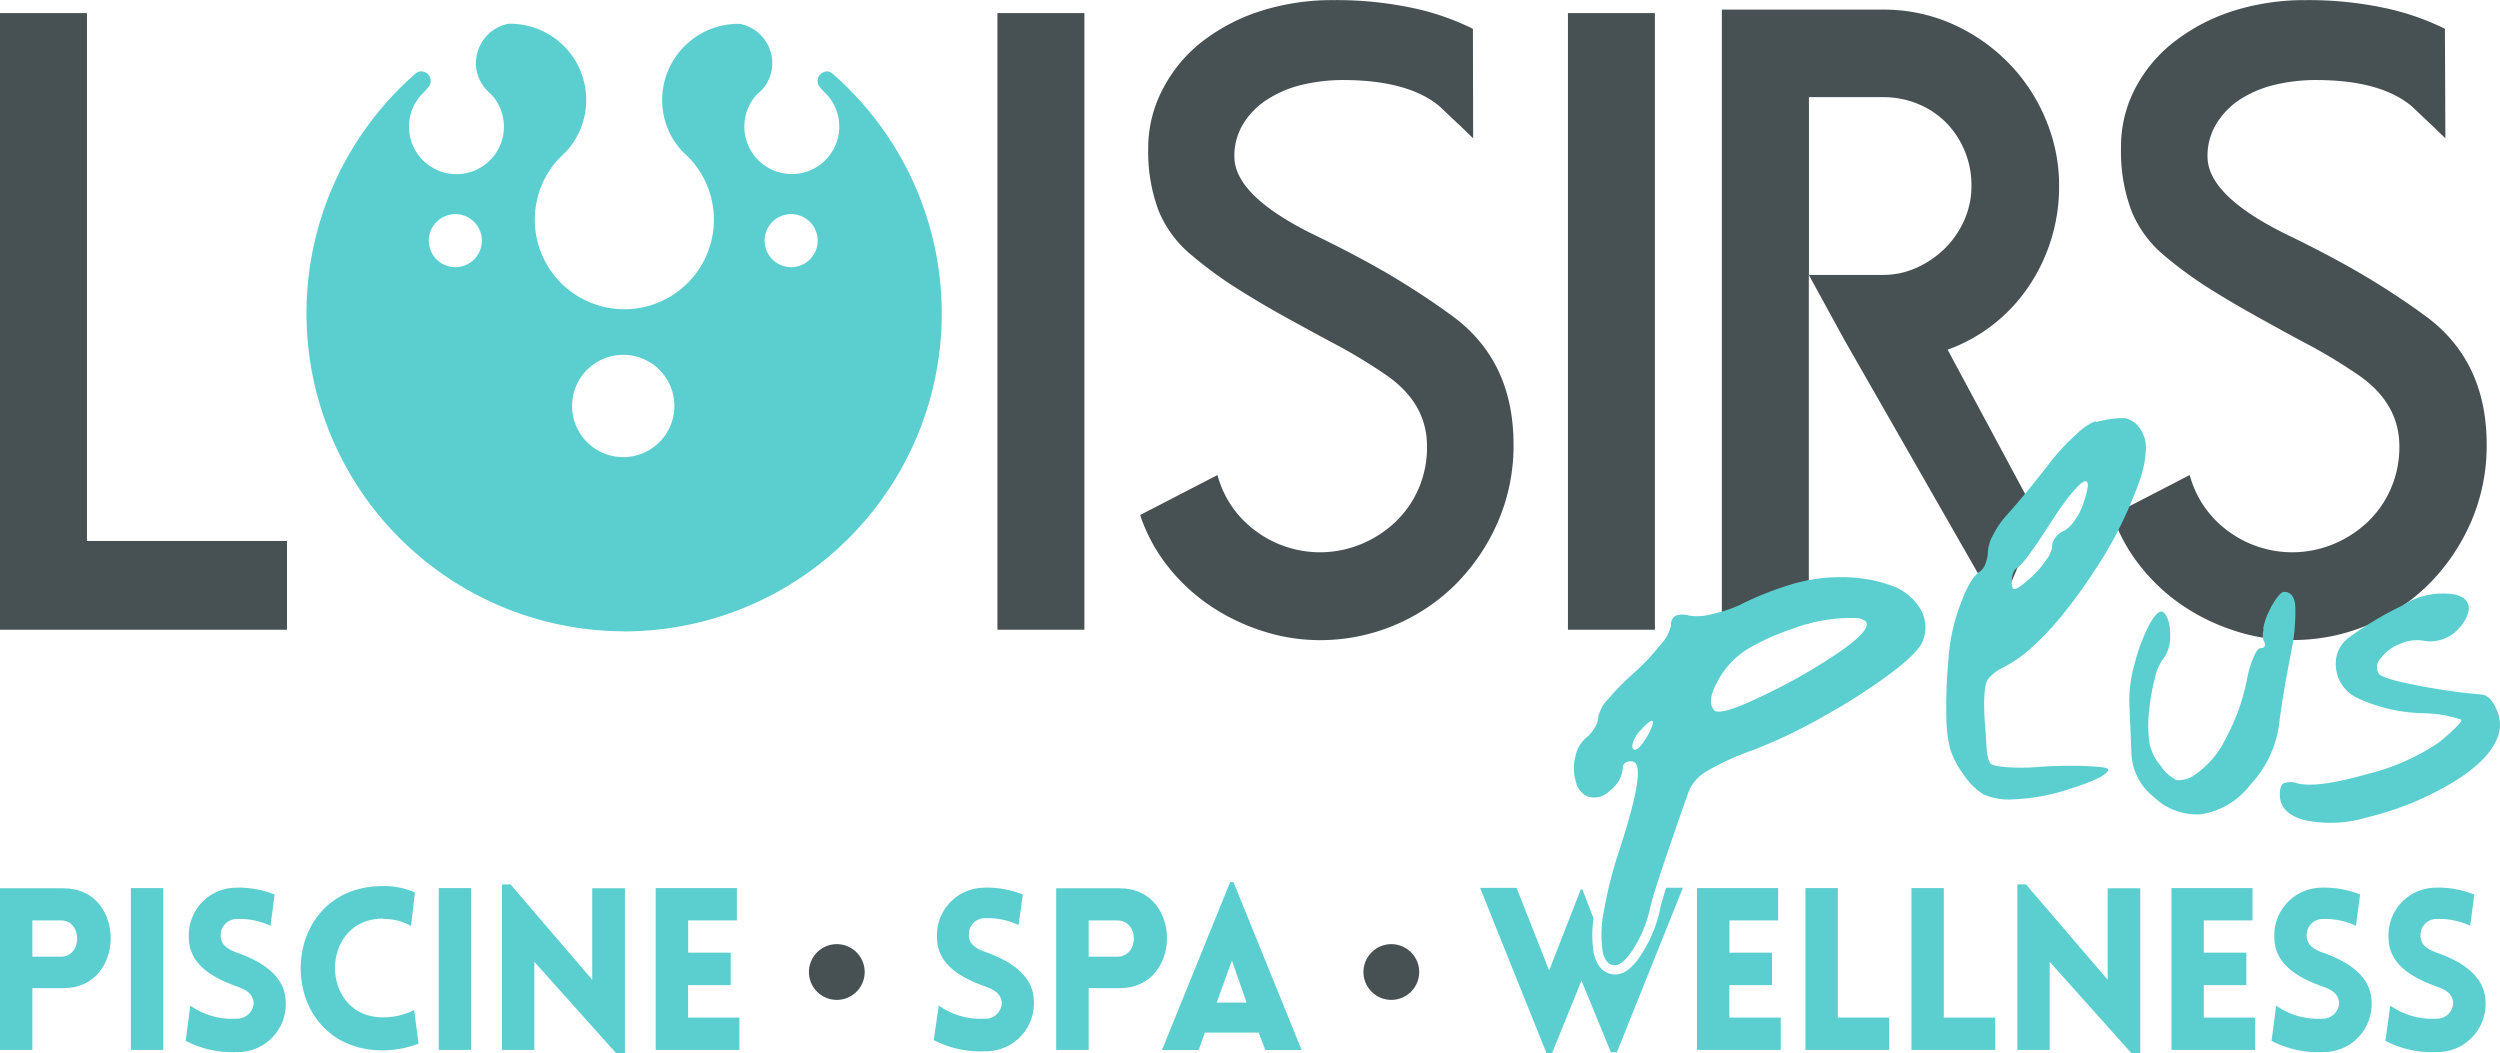 <svg xmlns="http://www.w3.org/2000/svg" xmlns:xlink="http://www.w3.org/1999/xlink" viewBox="0 0 223.35 94.1"><defs><style>.cls-1{fill:none;}.cls-2{clip-path:url(#clip-path);}.cls-3{fill:#5bced0;}.cls-4{fill:#475153;}</style><clipPath id="clip-path" transform="translate(0 0.01)"><rect class="cls-1" width="223.35" height="94.09"/></clipPath></defs><g id="Calque_2" data-name="Calque 2"><g id="Calque_1-2" data-name="Calque 1"><g id="Groupe_37" data-name="Groupe 37"><g class="cls-2"><g id="Groupe_3" data-name="Groupe 3"><g id="Groupe_2" data-name="Groupe 2"><path id="Tracé_1" data-name="Tracé 1" class="cls-3" d="M0,93.79V79.35H5.68c5.63,0,5.6,8.92,0,8.92H2.89v5.52Zm5.44-8.33c1.94,0,1.94-3.24,0-3.24H2.89v3.24Z" transform="translate(0 0.01)"/></g></g></g><path id="Tracé_3" data-name="Tracé 3" class="cls-3" d="M11.69,93.79h2.89V79.33H11.69Z" transform="translate(0 0.01)"/><g class="cls-2"><g id="Groupe_6" data-name="Groupe 6"><g id="Groupe_4" data-name="Groupe 4"><path id="Tracé_4" data-name="Tracé 4" class="cls-3" d="M17,89.83A6.53,6.53,0,0,0,21.16,91a1.47,1.47,0,0,0,1.5-1.41v0c-.06-.83-.69-1.19-1.5-1.47-2.27-.83-4.29-2-4.29-4.41a4.24,4.24,0,0,1,4.06-4.41h0a8.52,8.52,0,0,1,3.6.61l-.36,2.79a6.54,6.54,0,0,0-3-.61,1.44,1.44,0,0,0-1.45,1.42c0,.06,0,.13,0,.2.08.81.79,1.17,1.62,1.45,2.25.83,4.19,2.13,4.19,4.43a4.28,4.28,0,0,1-4.18,4.39h-.19a9,9,0,0,1-4.57-1Z" transform="translate(0 0.01)"/></g><g id="Groupe_5" data-name="Groupe 5"><path id="Tracé_5" data-name="Tracé 5" class="cls-3" d="M34.22,82.06c-5.72,0-5.72,8.82,0,8.82A6.25,6.25,0,0,0,37,90.23l.39,3a9.06,9.06,0,0,1-3.18.6c-9.81,0-9.78-14.68,0-14.68a7,7,0,0,1,2.86.57l-.35,3a4.87,4.87,0,0,0-2.5-.63" transform="translate(0 0.01)"/></g></g></g><path id="Tracé_7" data-name="Tracé 7" class="cls-3" d="M39.2,93.79h2.89V79.33H39.2Z" transform="translate(0 0.01)"/><g id="Groupe_7" data-name="Groupe 7"><path id="Tracé_8" data-name="Tracé 8" class="cls-3" d="M44.85,79V93.79h2.89V85.92l7.32,8.18h.77V79.35H52.91v8.17L45.61,79Z" transform="translate(0 0.01)"/></g><g id="Groupe_8" data-name="Groupe 8"><path id="Tracé_9" data-name="Tracé 9" class="cls-3" d="M58.58,79.33V93.79h7.48V90.9H61.47V88h3.81v-2.9h-3.8V82.22h4.35V79.33Z" transform="translate(0 0.01)"/></g><g class="cls-2"><g id="Groupe_12" data-name="Groupe 12"><g id="Groupe_9" data-name="Groupe 9"><path id="Tracé_10" data-name="Tracé 10" class="cls-4" d="M74.76,89.32a2.49,2.49,0,1,1,2.49-2.49,2.49,2.49,0,0,1-2.49,2.49h0" transform="translate(0 0.01)"/></g><g id="Groupe_10" data-name="Groupe 10"><path id="Tracé_11" data-name="Tracé 11" class="cls-3" d="M83.87,89.83A6.5,6.5,0,0,0,88,91a1.45,1.45,0,0,0,1.5-1.41v0c-.06-.83-.69-1.19-1.5-1.47-2.26-.83-4.29-2-4.29-4.41a4.25,4.25,0,0,1,4.07-4.41h0a8.52,8.52,0,0,1,3.6.61L91,82.63a6.51,6.51,0,0,0-3-.61,1.42,1.42,0,0,0-1.44,1.42,1.41,1.41,0,0,0,0,.2c.08.81.78,1.17,1.62,1.45,2.24.83,4.19,2.13,4.19,4.43a4.29,4.29,0,0,1-4.19,4.39h-.18a9,9,0,0,1-4.58-1Z" transform="translate(0 0.01)"/></g><g id="Groupe_11" data-name="Groupe 11"><path id="Tracé_12" data-name="Tracé 12" class="cls-3" d="M94.36,93.79V79.35h5.69c5.62,0,5.6,8.92,0,8.92H97.26v5.52Zm5.44-8.33c2,0,2-3.24,0-3.24H97.26v3.24Z" transform="translate(0 0.01)"/></g></g></g><g id="Groupe_13" data-name="Groupe 13"><path id="Tracé_14" data-name="Tracé 14" class="cls-3" d="M109.9,78.8l-6.09,15h3.28l.56-1.56h4.8l.59,1.56h3.25l-6.09-15Zm.16,7,1.31,3.76H108.7Z" transform="translate(0 0.01)"/></g><g class="cls-2"><g id="Groupe_15" data-name="Groupe 15"><g id="Groupe_14" data-name="Groupe 14"><path id="Tracé_15" data-name="Tracé 15" class="cls-4" d="M124.3,89.32a2.49,2.49,0,1,1,2.49-2.49,2.49,2.49,0,0,1-2.49,2.49h0" transform="translate(0 0.01)"/></g></g></g><g id="Groupe_16" data-name="Groupe 16"><path id="Tracé_17" data-name="Tracé 17" class="cls-3" d="M151.61,79.33V93.79h7.48V90.9H154.5V88h3.81v-2.9h-3.8V82.22h4.35V79.33Z" transform="translate(0 0.01)"/></g><g id="Groupe_17" data-name="Groupe 17"><path id="Tracé_18" data-name="Tracé 18" class="cls-3" d="M161.3,79.33V93.79h7.48V90.9h-4.59V79.33Z" transform="translate(0 0.01)"/></g><g id="Groupe_18" data-name="Groupe 18"><path id="Tracé_19" data-name="Tracé 19" class="cls-3" d="M170.77,79.33V93.79h7.48V90.9h-4.59V79.33Z" transform="translate(0 0.01)"/></g><g id="Groupe_19" data-name="Groupe 19"><path id="Tracé_20" data-name="Tracé 20" class="cls-3" d="M180.23,79V93.79h2.89V85.92l7.32,8.18h.77V79.35H188.3v8.17L181,79Z" transform="translate(0 0.01)"/></g><g id="Groupe_20" data-name="Groupe 20"><path id="Tracé_21" data-name="Tracé 21" class="cls-3" d="M194,79.33V93.79h7.48V90.9h-4.59V88h3.8v-2.9h-3.8V82.22h4.35V79.33Z" transform="translate(0 0.01)"/></g><g class="cls-2"><g id="Groupe_25" data-name="Groupe 25"><g id="Groupe_21" data-name="Groupe 21"><path id="Tracé_22" data-name="Tracé 22" class="cls-3" d="M203.35,89.83A6.53,6.53,0,0,0,207.48,91a1.47,1.47,0,0,0,1.5-1.41v0c-.06-.83-.69-1.19-1.5-1.47-2.26-.83-4.29-2-4.29-4.41a4.25,4.25,0,0,1,4.06-4.41h0a8.52,8.52,0,0,1,3.6.61l-.37,2.79a6.51,6.51,0,0,0-2.95-.61,1.44,1.44,0,0,0-1.45,1.42,1.5,1.5,0,0,0,0,.2c.08.81.78,1.17,1.62,1.45,2.24.83,4.18,2.13,4.18,4.43a4.28,4.28,0,0,1-4.18,4.39h-.19a9,9,0,0,1-4.57-1Z" transform="translate(0 0.01)"/></g><g id="Groupe_22" data-name="Groupe 22"><path id="Tracé_23" data-name="Tracé 23" class="cls-3" d="M213.55,89.83A6.5,6.5,0,0,0,217.67,91a1.45,1.45,0,0,0,1.5-1.41v0c-.06-.83-.68-1.19-1.5-1.47-2.26-.83-4.28-2-4.28-4.41a4.24,4.24,0,0,1,4.06-4.41h0a8.52,8.52,0,0,1,3.6.61l-.36,2.79a6.58,6.58,0,0,0-3-.61,1.43,1.43,0,0,0-1.44,1.42,1.41,1.41,0,0,0,0,.2c.08.81.79,1.17,1.62,1.45,2.25.83,4.19,2.13,4.19,4.43a4.3,4.3,0,0,1-4.19,4.39h-.18a9,9,0,0,1-4.58-1Z" transform="translate(0 0.01)"/></g><g id="Groupe_23" data-name="Groupe 23"><path id="Tracé_24" data-name="Tracé 24" class="cls-3" d="M146.65,80.8c0-.23.15-.59.28-1L145,84.58c.1-.14.21-.3.34-.51a10.47,10.47,0,0,0,1.28-3.27" transform="translate(0 0.01)"/></g><g id="Groupe_24" data-name="Groupe 24"><path id="Tracé_25" data-name="Tracé 25" class="cls-3" d="M148.33,81.15a11.88,11.88,0,0,1-1.5,3.8c-.86,1.43-1.66,2.1-2.54,2.1-.46,0-1.57-.2-1.92-2a9.92,9.92,0,0,1,0-3l-1-2.6h-.14l-2.83,7.24-2.91-7.38h-3.26l5.93,14.76h.5l2.63-6.47L143.92,94h.53l5.9-14.7h-1.5c-.27.88-.45,1.49-.52,1.82" transform="translate(0 0.01)"/></g></g></g><g id="Groupe_26" data-name="Groupe 26"><path id="Tracé_27" data-name="Tracé 27" class="cls-4" d="M0,1.16V56.25H25.64V48.32H7.77V1.16Z" transform="translate(0 0.01)"/></g><path id="Tracé_28" data-name="Tracé 28" class="cls-4" d="M89.11,56.25h7.77V1.16H89.11Z" transform="translate(0 0.01)"/><g class="cls-2"><g id="Groupe_28" data-name="Groupe 28"><g id="Groupe_27" data-name="Groupe 27"><path id="Tracé_29" data-name="Tracé 29" class="cls-4" d="M131.61,12.35l-1.12-1.09c-.5-.46-1.13-1.06-1.9-1.79Q125.79,7.15,120,7.14a15.83,15.83,0,0,0-3.69.43,10,10,0,0,0-3.11,1.32,6.85,6.85,0,0,0-2.14,2.18,5.44,5.44,0,0,0-.78,2.91c0,2.33,2.38,4.67,7.15,7,2.48,1.2,4.74,2.39,6.76,3.58a68.83,68.83,0,0,1,5.75,3.8q5.28,4,5.28,11.35a17.08,17.08,0,0,1-1.4,6.91,18.14,18.14,0,0,1-3.76,5.56,17.16,17.16,0,0,1-12.16,5,16.59,16.59,0,0,1-5-.78,18.28,18.28,0,0,1-4.66-2.21,16.79,16.79,0,0,1-3.85-3.53A15,15,0,0,1,101.86,46l6.91-3.57a9.09,9.09,0,0,0,3.42,5,9.62,9.62,0,0,0,9.44,1.16,10,10,0,0,0,3.07-2,9.09,9.09,0,0,0,2.06-3,9.31,9.31,0,0,0,.73-3.72c0-2.65-1.29-4.82-3.88-6.53a47.78,47.78,0,0,0-4.11-2.49c-1.46-.77-2.93-1.58-4.44-2.41s-3-1.7-4.42-2.6a35.76,35.76,0,0,1-4.12-3,10.11,10.11,0,0,1-3-4,15,15,0,0,1-.94-5.59A11.35,11.35,0,0,1,104,7.73a12.79,12.79,0,0,1,3.58-4.16A16.9,16.9,0,0,1,112.77.93,21.12,21.12,0,0,1,119.18,0,32.71,32.71,0,0,1,126,.66a22.92,22.92,0,0,1,5.59,1.9Z" transform="translate(0 0.01)"/></g></g></g><path id="Tracé_31" data-name="Tracé 31" class="cls-4" d="M140.08,56.25h7.77V1.16h-7.77Z" transform="translate(0 0.01)"/><g class="cls-2"><g id="Groupe_36" data-name="Groupe 36"><g id="Groupe_29" data-name="Groupe 29"><path id="Tracé_32" data-name="Tracé 32" class="cls-4" d="M168.21,24.55a7.2,7.2,0,0,0,3.06-.66,8.68,8.68,0,0,0,2.53-1.75,8.25,8.25,0,0,0,1.71-2.53,7.48,7.48,0,0,0,.62-3A8,8,0,0,0,173.92,11a7.65,7.65,0,0,0-2.53-1.71,8.08,8.08,0,0,0-3.18-.62h-6.6V24.55Zm10.41,30L164.79,30.38l-3.19-5.83V55.68h-7.77V.85h14.38a15.09,15.09,0,0,1,6.21,1.28,16.34,16.34,0,0,1,5,3.46,15.94,15.94,0,0,1,3.34,5.05,15.17,15.17,0,0,1,1.2,6,15.89,15.89,0,0,1-2.56,8.7A14.74,14.74,0,0,1,174,31.23l8.1,15.08Z" transform="translate(0 0.01)"/></g><g id="Groupe_30" data-name="Groupe 30"><path id="Tracé_33" data-name="Tracé 33" class="cls-4" d="M218.47,12.35l-1.12-1.09c-.5-.46-1.13-1.06-1.9-1.79q-2.8-2.33-8.55-2.33a15.83,15.83,0,0,0-3.69.43,10.06,10.06,0,0,0-3.11,1.32A6.85,6.85,0,0,0,198,11.07a5.44,5.44,0,0,0-.78,2.91c0,2.33,2.38,4.67,7.15,7q3.73,1.8,6.76,3.58a68.83,68.83,0,0,1,5.75,3.8q5.28,4,5.28,11.35a17.08,17.08,0,0,1-1.4,6.91A18,18,0,0,1,217,52.17a17.16,17.16,0,0,1-12.16,5,16.59,16.59,0,0,1-5.05-.78,18.28,18.28,0,0,1-4.66-2.21,16.79,16.79,0,0,1-3.85-3.53A15.21,15.21,0,0,1,188.72,46l6.91-3.57a9.09,9.09,0,0,0,3.42,5,9.62,9.62,0,0,0,9.44,1.16,10,10,0,0,0,3.07-2,9.09,9.09,0,0,0,2.06-3,9.32,9.32,0,0,0,.74-3.72c0-2.65-1.3-4.82-3.89-6.53a47.78,47.78,0,0,0-4.11-2.49c-1.46-.77-2.93-1.58-4.43-2.41s-3-1.7-4.43-2.6a35.76,35.76,0,0,1-4.12-3,10.11,10.11,0,0,1-2.95-4,15,15,0,0,1-.94-5.59,11.24,11.24,0,0,1,1.33-5.48,12.65,12.65,0,0,1,3.57-4.16A16.9,16.9,0,0,1,199.63.93,21.12,21.12,0,0,1,206,0a32.71,32.71,0,0,1,6.84.66,22.92,22.92,0,0,1,5.59,1.9Z" transform="translate(0 0.01)"/></g><g id="Groupe_31" data-name="Groupe 31"><path id="Tracé_34" data-name="Tracé 34" class="cls-3" d="M166.73,56c.17-.42-.1-.69-.79-.79a14.77,14.77,0,0,0-5.92,1,20.56,20.56,0,0,0-3.8,1.71,7.56,7.56,0,0,0-2.75,2.89c-.69,1.26-.8,2.14-.31,2.65.31.29,1.53,0,3.66-1A51.15,51.15,0,0,0,163.18,59q3.16-2,3.55-3m-19.62,9.87c.49-.89.66-1.38.52-1.47s-.54.25-1.22,1a3.19,3.19,0,0,0-.5.88q-.16.45,0,.63c.13.11.3.06.52-.14a3.9,3.9,0,0,0,.68-.93M160,52.21a15.27,15.27,0,0,1,5-.65,13,13,0,0,1,4.05.77,4.94,4.94,0,0,1,2.48,2,3.25,3.25,0,0,1,.29,2.83c-.21.68-1.15,1.65-2.8,2.91a52.62,52.62,0,0,1-6,3.86,45.86,45.86,0,0,1-6.4,3.07,23.59,23.59,0,0,0-4.21,1.93,3.76,3.76,0,0,0-1.58,1.87q-3.07,8.73-3.39,10.22a11.27,11.27,0,0,1-1.39,3.54c-.68,1.12-1.28,1.67-1.8,1.67s-.91-.43-1.08-1.3a10.57,10.57,0,0,1,.13-3.59,36.9,36.9,0,0,1,1.3-5.17c1.56-4.75,2.06-7.41,1.51-8a.52.52,0,0,0-.41-.16.78.78,0,0,0-.53.16.48.48,0,0,0-.19.41,2.69,2.69,0,0,1-1.11,2,1.93,1.93,0,0,1-2,.58,1.83,1.83,0,0,1-1.08-1.32,4.21,4.21,0,0,1-.06-2.2,3,3,0,0,1,1-1.76,3.07,3.07,0,0,0,.76-.92,2.1,2.1,0,0,0,.31-1,3.59,3.59,0,0,1,.95-1.6A22.09,22.09,0,0,1,146.1,60a20,20,0,0,0,2.26-2.43,3.61,3.61,0,0,0,.93-1.7.89.89,0,0,1,.4-.87,2.08,2.08,0,0,1,1.28,0,5,5,0,0,0,2-.15,12.35,12.35,0,0,0,2.43-.8A29,29,0,0,1,160,52.21" transform="translate(0 0.01)"/></g><g id="Groupe_32" data-name="Groupe 32"><path id="Tracé_35" data-name="Tracé 35" class="cls-3" d="M186.12,45c.5-1.47.54-2.15.1-2s-1.52,1.35-3,3.67c-.66,1-1.28,2-1.86,2.74a6.06,6.06,0,0,1-1.09,1.28c-.36.17-.54.62-.54,1.36,0,.38.08.57.25.57s.75-.37,1.55-1.11A8.69,8.69,0,0,0,182.81,50a2.39,2.39,0,0,0,.53-1.18,1.29,1.29,0,0,1,.3-.82,1.59,1.59,0,0,1,.73-.57,2.59,2.59,0,0,0,.94-.89,5.44,5.44,0,0,0,.81-1.57m1.14-7.27a9,9,0,0,1,2.64-.35,2.33,2.33,0,0,1,1.34,1,3.06,3.06,0,0,1,.46,2,10,10,0,0,1-.7,3A38.18,38.18,0,0,1,189.43,47a35.38,35.38,0,0,1-2.24,3.87q-1.29,2-2.64,3.69a25.51,25.51,0,0,1-2.81,3.07,12.45,12.45,0,0,1-2.77,2,3.43,3.43,0,0,0-1.39,1.08c-.3.48-.38,1.75-.26,3.79.05.45.1,1.23.16,2.35.06.78.21,1.25.44,1.42s1.45.35,3.39.29l1.68-.11c1.45-.06,2.71-.06,3.76,0s1.58.14,1.59.27c0,.44-1.09,1-3.25,1.69a18.33,18.33,0,0,1-5.33,1,5.58,5.58,0,0,1-2.55-.45,5.78,5.78,0,0,1-1.82-1.83,7.87,7.87,0,0,1-1.13-2.12,12.08,12.08,0,0,1-.37-2.87,44.67,44.67,0,0,1,.18-5.17,16.76,16.76,0,0,1,1-4.79q.91-2.55,1.8-3.12a1.36,1.36,0,0,0,.51-.71,3.16,3.16,0,0,0,.22-1.09,3.47,3.47,0,0,1,.46-1.47,8.13,8.13,0,0,1,1.12-1.67q1.62-1.77,4.12-5a19,19,0,0,1,2.18-2.31,5.48,5.48,0,0,1,1.74-1.2" transform="translate(0 0.01)"/></g><g id="Groupe_33" data-name="Groupe 33"><path id="Tracé_36" data-name="Tracé 36" class="cls-3" d="M202.19,56.18a5.53,5.53,0,0,1,.48-1.49,7.1,7.1,0,0,1,.74-1.28c.26-.36.48-.54.65-.54.59,0,.93.42,1,1.25a17,17,0,0,1-.4,4.26c-.53,2.76-.88,4.92-1.07,6.48a9.77,9.77,0,0,1-2.55,5.24,6.8,6.8,0,0,1-4.44,2.64,5.53,5.53,0,0,1-4.18-1.55,5.2,5.2,0,0,1-2-3.89c-.05-1.29-.11-2.8-.19-4.56a11.89,11.89,0,0,1,.49-3.5,15.9,15.9,0,0,1,1.31-3.46c.51-.92.92-1.3,1.23-1.1s.65,1,.62,2a3.39,3.39,0,0,1-.74,2.34,4.48,4.48,0,0,0-.62,1.56,17.53,17.53,0,0,0-.49,2.68,11.79,11.79,0,0,0,0,3.14,4.7,4.7,0,0,0,1,2,3.77,3.77,0,0,0,1.41,1.28,2.37,2.37,0,0,0,1.53-.39A8.29,8.29,0,0,0,198.83,66a18.52,18.52,0,0,0,1.94-5.44,8.78,8.78,0,0,1,.57-1.87c.23-.53.43-.79.6-.79s.34-.06.39-.19a.5.5,0,0,0-.1-.47,1.72,1.72,0,0,1,0-1" transform="translate(0 0.01)"/></g><g id="Groupe_34" data-name="Groupe 34"><path id="Tracé_37" data-name="Tracé 37" class="cls-3" d="M214.59,54.11a6.66,6.66,0,0,1,4.78-1c.95.25,1.33.79,1.14,1.61a3.45,3.45,0,0,1-.82,1.39,3.38,3.38,0,0,1-3.23,1.11,3.69,3.69,0,0,0-2.1.32,3.88,3.88,0,0,0-1.66,1.25,1.14,1.14,0,0,0-.19,1.37c.17.28,1.21.62,3.13,1a52.1,52.1,0,0,0,6.1.88c.51.07.94.5,1.29,1.32a3.18,3.18,0,0,1,.2,2.23q-.66,2.15-3.87,4.16A27.12,27.12,0,0,1,211.53,73a11.32,11.32,0,0,1-5.6.27c-1.5-.39-2.25-1.15-2.25-2.29q0-.82.33-1a1.69,1.69,0,0,1,1.25,0q1.77.43,6.14-.81a20.11,20.11,0,0,0,6.42-2.8,18.67,18.67,0,0,0,1.57-1.38c.41-.41.57-.64.49-.71a11,11,0,0,0-3.42-.57,14.87,14.87,0,0,1-5.94-1.4,3.35,3.35,0,0,1-1.84-3.09A2.82,2.82,0,0,1,209.79,57a29.54,29.54,0,0,1,4.8-2.89" transform="translate(0 0.01)"/></g><g id="Groupe_35" data-name="Groupe 35"><path id="Tracé_38" data-name="Tracé 38" class="cls-3" d="M40.68,19.12a2.37,2.37,0,1,1-2.37,2.37,2.37,2.37,0,0,1,2.37-2.37m15,12.57a4.57,4.57,0,1,1-4.57,4.56,4.57,4.57,0,0,1,4.57-4.56h0m15-12.57a2.37,2.37,0,1,1-2.37,2.37,2.37,2.37,0,0,1,2.37-2.37m-15,37.28A28.4,28.4,0,0,0,74.28,6.49a.81.81,0,0,0-.37-.12.87.87,0,0,0-.87.86h0a.81.81,0,0,0,.12.42s.28.36.36.44.37.36.36.36a4.24,4.24,0,1,1-6.28,0h0l.16-.14A2.5,2.5,0,0,1,68,8.09a3.55,3.55,0,0,0,1-2.45,3.6,3.6,0,0,0-2.9-3.52h-.13a6.81,6.81,0,0,0-6.81,6.82h0A6.74,6.74,0,0,0,61,13.56c.21.18.74.72.74.72a8,8,0,1,1-11.92,0s.52-.53.7-.69a6.81,6.81,0,0,0-5-11.48h-.09a3.6,3.6,0,0,0-2.91,3.53,3.52,3.52,0,0,0,1,2.44l.24.24c.05,0,.1.1.16.14h0a4.24,4.24,0,1,1-6.28,0l.36-.36c.08-.09.33-.39.37-.45a.87.87,0,0,0-.76-1.29.94.94,0,0,0-.4.13,28.41,28.41,0,0,0,18.58,49.9" transform="translate(0 0.01)"/></g></g></g></g></g></g></svg>